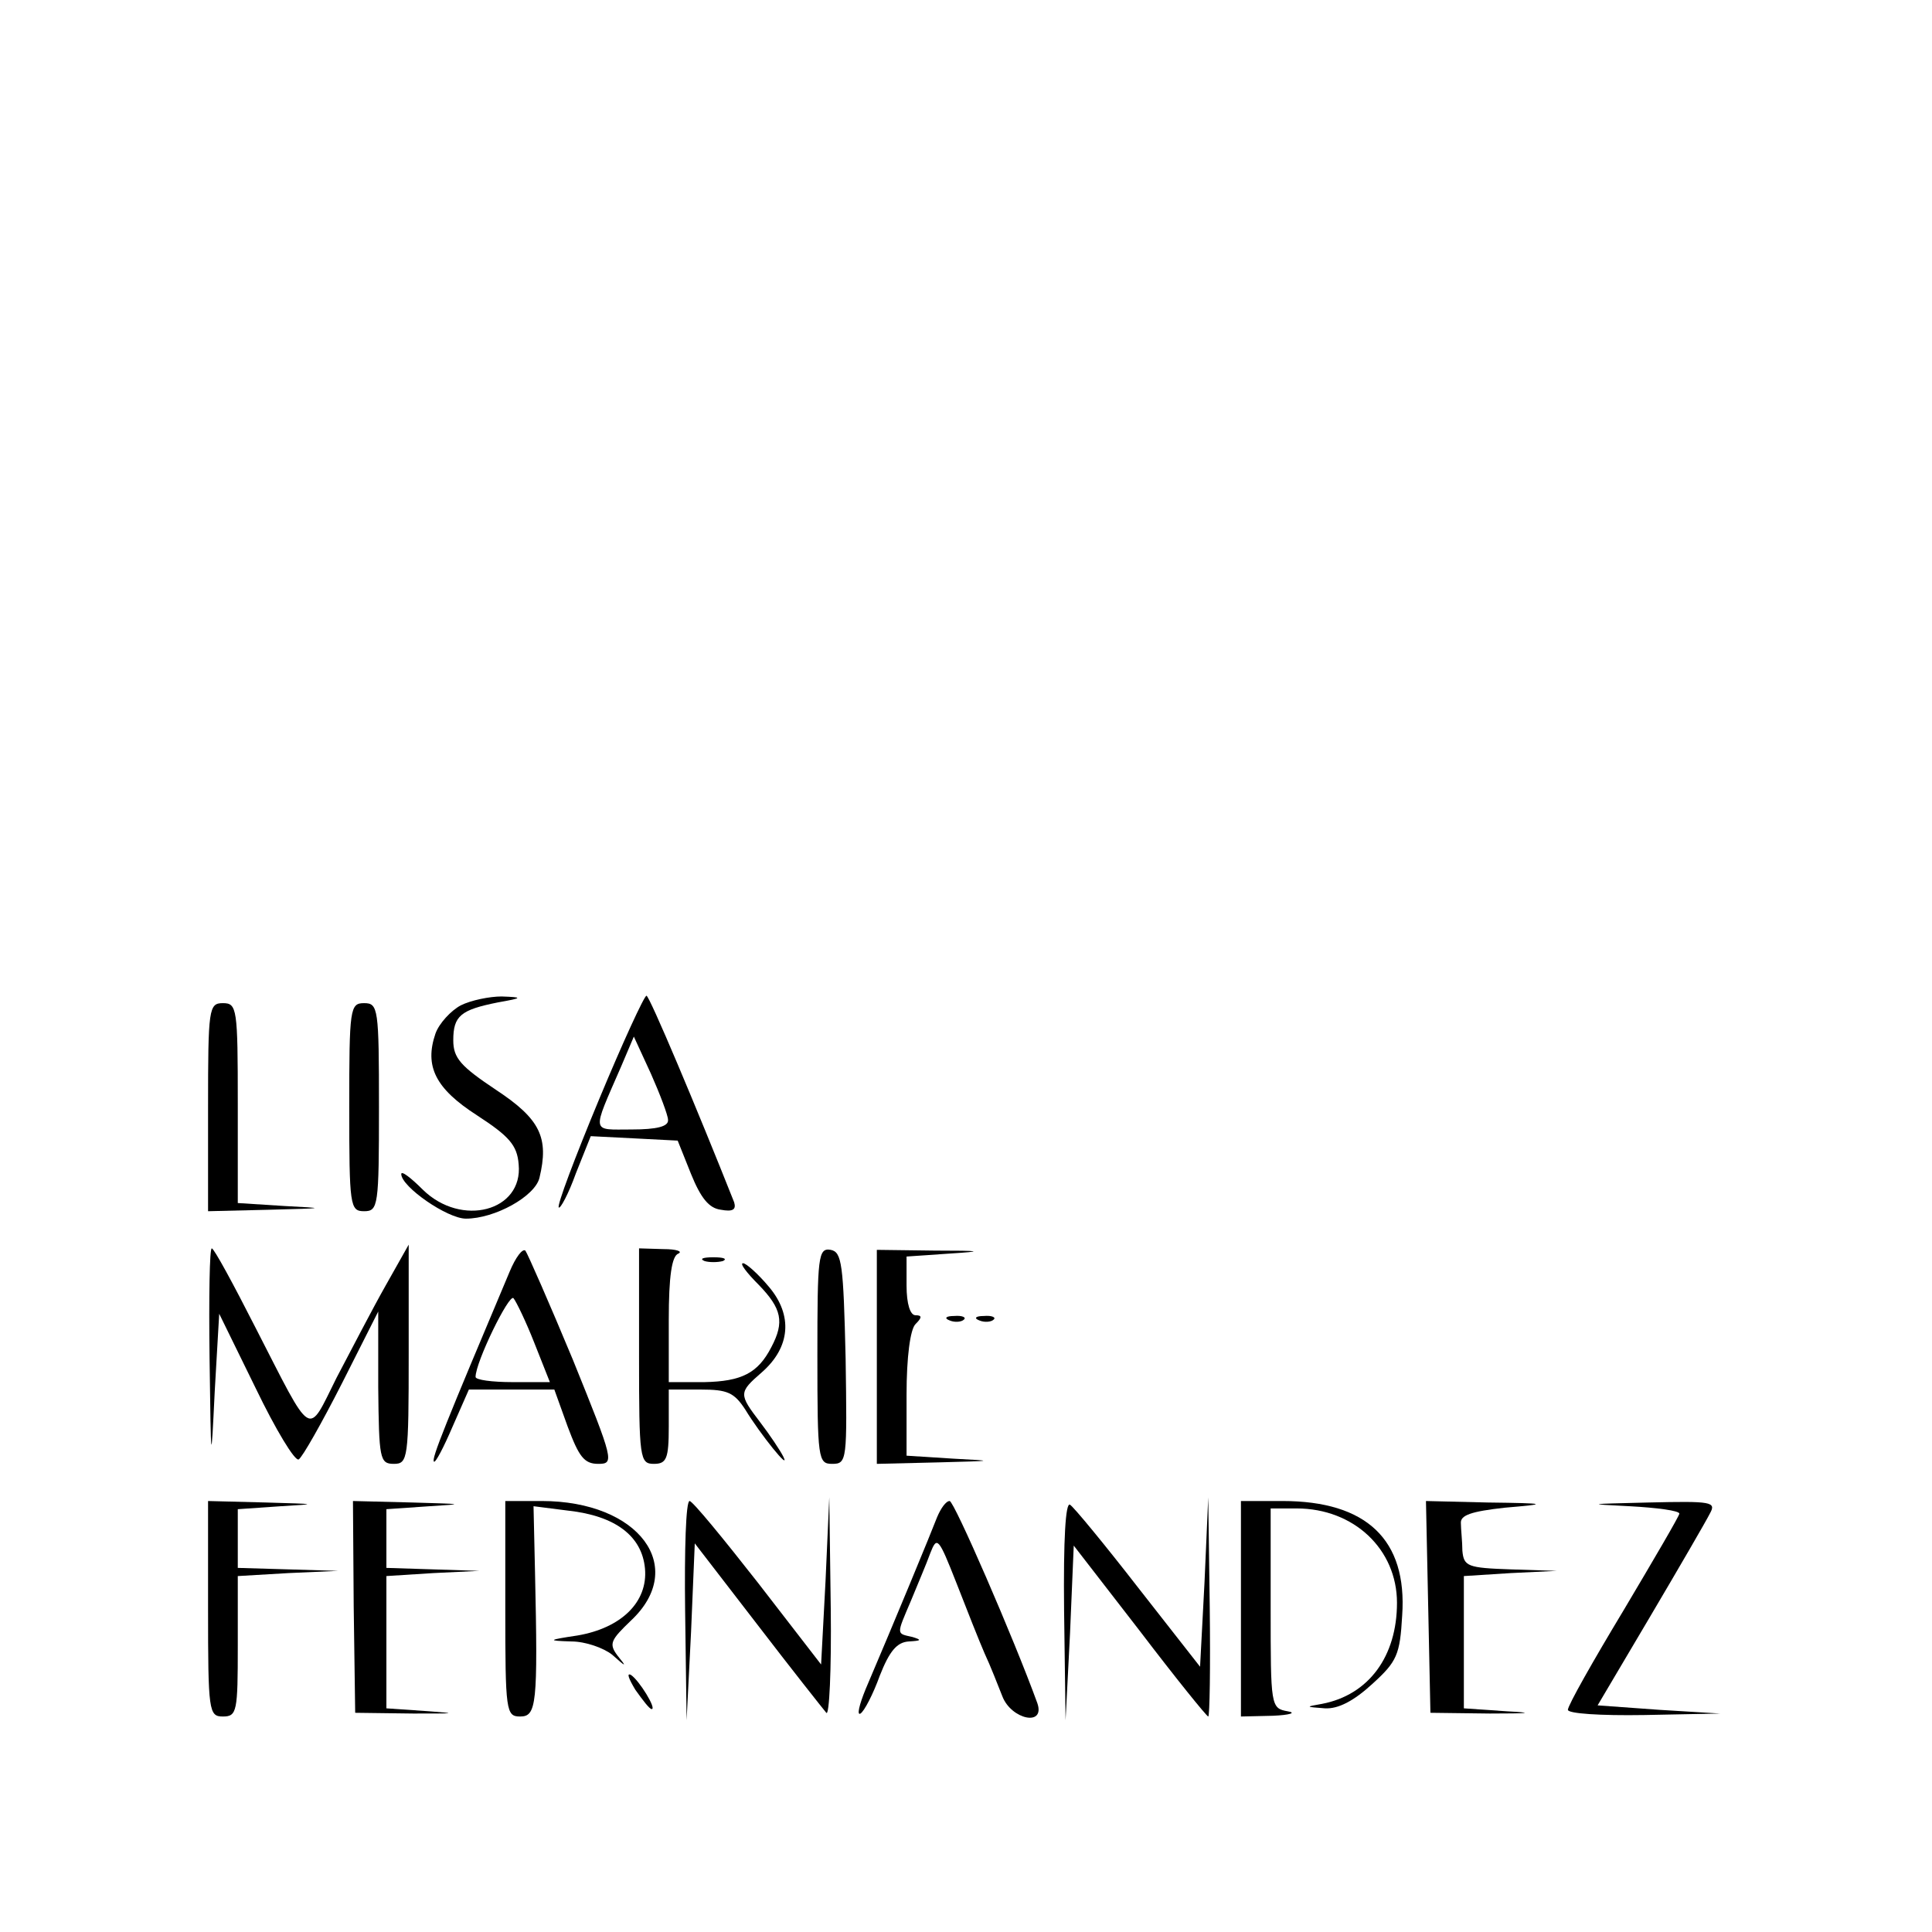 <?xml version="1.0" standalone="no"?>
<!DOCTYPE svg PUBLIC "-//W3C//DTD SVG 20010904//EN"
 "http://www.w3.org/TR/2001/REC-SVG-20010904/DTD/svg10.dtd">
<svg version="1.0" xmlns="http://www.w3.org/2000/svg"
 width="260pt" height="260pt" viewBox="0 0 260 260"
 preserveAspectRatio="xMidYMid meet">
<g transform="translate(0,260) scale(0.1,-0.1)"
fill="#000000" stroke="none">
<path d="M620 1247 c-13 -7 -29 -24 -34 -38 -15 -44 0 -74 56 -110 43 -28 54
-40 56 -66 6 -63 -77 -85 -129 -34 -16 16 -29 26 -29 21 0 -17 62 -60 87 -60
39 0 93 30 99 55 13 54 1 79 -58 118 -48 32 -58 43 -58 67 0 33 10 41 60 51
34 6 34 7 5 8 -16 0 -41 -5 -55 -12z"/>
<path d="M806 1120 c-32 -77 -57 -143 -54 -145 2 -2 13 18 23 46 l20 50 59 -3
58 -3 18 -45 c13 -32 24 -46 40 -48 16 -3 21 0 18 10 -50 126 -114 278 -118
278 -3 0 -32 -63 -64 -140z m93 -27 c1 -9 -15 -13 -49 -13 -55 0 -54 -7 -14
85 l17 40 23 -50 c12 -27 23 -56 23 -62z"/>
<path d="M280 1110 l0 -140 83 2 c76 2 77 2 20 5 l-63 4 0 134 c0 128 -1 135
-20 135 -19 0 -20 -7 -20 -140z"/>
<path d="M470 1110 c0 -133 1 -140 20 -140 19 0 20 7 20 140 0 133 -1 140 -20
140 -19 0 -20 -7 -20 -140z"/>
<path d="M282 773 c2 -147 2 -148 7 -45 l6 104 49 -100 c27 -56 53 -99 58 -96
5 3 31 49 58 102 l49 97 0 -102 c1 -96 2 -103 21 -103 19 0 20 7 20 148 l0
147 -31 -55 c-17 -30 -46 -86 -66 -124 -40 -80 -31 -85 -109 67 -30 59 -56
107 -59 107 -3 0 -4 -66 -3 -147z"/>
<path d="M686 889 c-86 -204 -106 -253 -102 -256 2 -2 13 19 25 47 l22 50 57
0 58 0 18 -50 c15 -40 22 -50 41 -50 22 0 21 4 -34 140 -32 77 -61 143 -64
147 -4 3 -13 -9 -21 -28z m33 -96 l21 -53 -50 0 c-28 0 -50 3 -50 7 0 20 45
112 51 106 4 -5 17 -32 28 -60z"/>
<path d="M860 775 c0 -138 1 -145 20 -145 17 0 20 7 20 50 l0 50 43 0 c36 0
45 -4 60 -27 20 -33 62 -85 51 -63 -4 8 -18 29 -31 46 -29 38 -29 40 2 67 39
34 42 77 10 115 -15 18 -31 32 -35 32 -5 0 5 -13 21 -29 31 -32 35 -50 17 -84
-18 -35 -40 -46 -90 -47 l-48 0 0 84 c0 58 4 86 13 89 6 3 -3 6 -20 6 l-33 1
0 -145z"/>
<path d="M1100 776 c0 -140 1 -146 20 -146 20 0 20 5 18 142 -3 127 -5 143
-20 146 -17 3 -18 -9 -18 -142z"/>
<path d="M1180 774 l0 -144 83 2 c76 2 77 2 20 5 l-63 4 0 82 c0 51 5 88 12
95 9 9 9 12 0 12 -7 0 -12 15 -12 40 l0 39 58 4 c47 3 44 4 -20 4 l-78 1 0
-144z"/>
<path d="M948 903 c6 -2 18 -2 25 0 6 3 1 5 -13 5 -14 0 -19 -2 -12 -5z"/>
<path d="M1278 823 c7 -3 16 -2 19 1 4 3 -2 6 -13 5 -11 0 -14 -3 -6 -6z"/>
<path d="M1318 823 c7 -3 16 -2 19 1 4 3 -2 6 -13 5 -11 0 -14 -3 -6 -6z"/>
<path d="M280 435 c0 -138 1 -145 20 -145 19 0 20 7 20 95 l0 94 68 4 67 3
-67 2 -68 2 0 40 0 39 58 4 c51 3 49 3 -20 5 l-78 2 0 -145z"/>
<path d="M476 438 l2 -143 78 -1 c55 0 62 0 22 3 l-58 4 0 89 0 89 63 4 62 3
-62 2 -63 2 0 40 0 39 58 4 c49 3 46 3 -23 5 l-80 2 1 -142z"/>
<path d="M680 435 c0 -138 1 -145 20 -145 22 0 24 16 20 194 l-2 89 47 -6 c63
-7 99 -34 103 -78 4 -45 -32 -80 -91 -90 -40 -6 -41 -7 -8 -8 19 0 44 -9 55
-18 19 -17 20 -17 7 -1 -12 16 -9 21 18 47 77 72 11 161 -120 161 l-49 0 0
-145z"/>
<path d="M922 433 l2 -148 6 119 5 119 84 -109 c46 -60 88 -113 93 -119 4 -5
7 58 6 140 l-2 150 -5 -112 -6 -113 -85 110 c-47 60 -88 110 -92 110 -5 0 -7
-66 -6 -147z"/>
<path d="M1261 558 c-8 -21 -58 -142 -96 -231 -9 -22 -12 -36 -7 -33 5 3 17
26 26 51 13 33 23 45 39 46 17 1 18 2 5 6 -22 5 -22 2 -2 49 9 22 21 50 26 64
9 23 11 21 35 -40 14 -36 31 -79 38 -95 8 -17 18 -43 24 -58 12 -31 58 -41 47
-9 -32 88 -112 272 -118 272 -5 0 -12 -10 -17 -22z"/>
<path d="M1432 433 l2 -148 6 117 5 118 89 -115 c48 -63 90 -115 92 -115 2 0
3 66 2 148 l-2 147 -5 -114 -6 -114 -83 106 c-45 58 -87 109 -92 112 -6 4 -9
-46 -8 -142z"/>
<path d="M1670 435 l0 -145 43 1 c23 1 32 4 20 6 -23 4 -23 7 -23 139 l0 134
35 0 c77 0 135 -55 135 -127 0 -72 -38 -124 -101 -136 -23 -4 -22 -4 4 -6 18
-1 39 10 64 33 33 30 37 39 40 92 7 102 -48 154 -161 154 l-56 0 0 -145z"/>
<path d="M1922 438 l3 -143 80 -1 c54 0 61 1 23 3 l-58 4 0 89 0 89 63 4 62 3
-62 2 c-58 2 -63 4 -65 25 0 12 -2 29 -2 37 -1 11 14 16 59 21 59 5 59 6 -23
7 l-83 2 3 -142z"/>
<path d="M2193 573 c37 -2 67 -6 67 -10 0 -3 -34 -61 -75 -130 -41 -68 -75
-128 -75 -134 0 -5 43 -8 103 -7 l102 2 -82 5 -83 6 71 120 c39 66 75 128 80
138 9 16 3 17 -83 15 -82 -2 -85 -2 -25 -5z"/>
<path d="M855 326 c10 -14 19 -26 22 -26 7 0 -17 39 -28 46 -6 3 -3 -5 6 -20z"/>
</g>
</svg>

